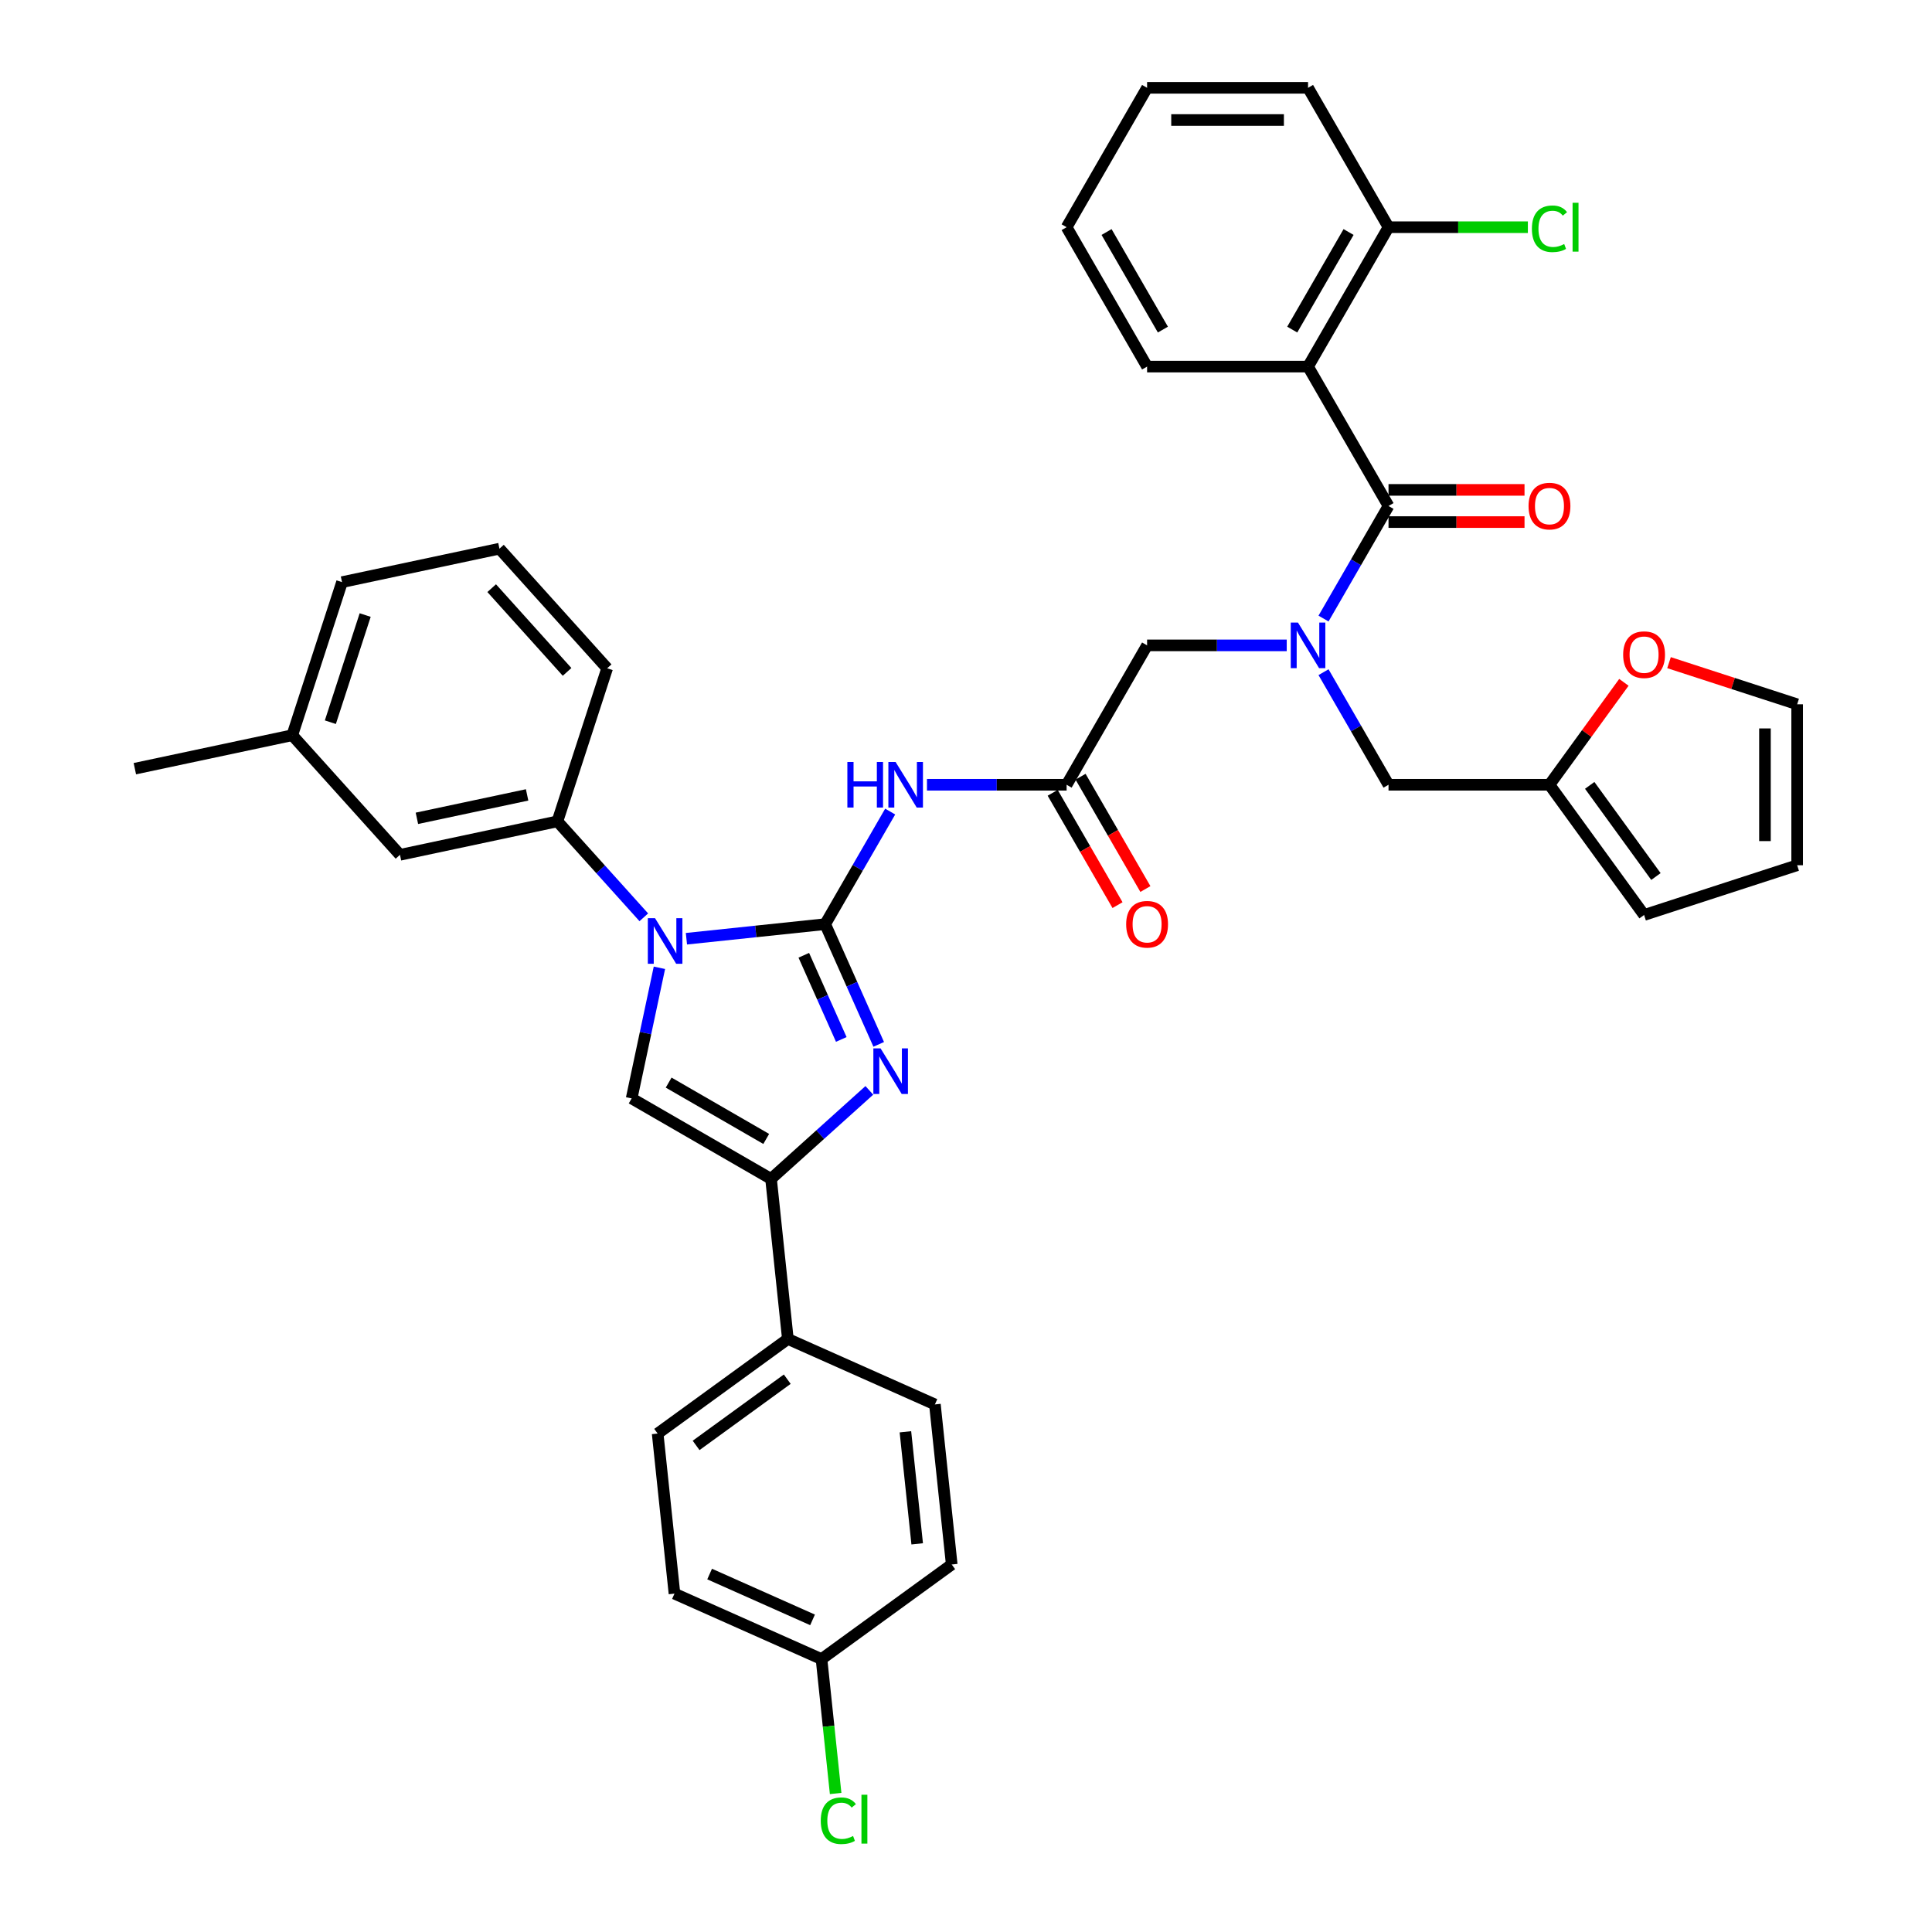 <?xml version='1.0' encoding='iso-8859-1'?>
<svg version='1.1' baseProfile='full'
              xmlns='http://www.w3.org/2000/svg'
                      xmlns:rdkit='http://www.rdkit.org/xml'
                      xmlns:xlink='http://www.w3.org/1999/xlink'
                  xml:space='preserve'
width='1000px' height='1000px' viewBox='0 0 1000 1000'>
<!-- END OF HEADER -->
<rect style='opacity:1.0;fill:#FFFFFF;stroke:none' width='1000' height='1000' x='0' y='0'> </rect>
<path class='bond-0' d='M 666.011,334.044 L 629.871,334.044' style='fill:none;fill-rule:evenodd;stroke:#0000FF;stroke-width:6px;stroke-linecap:butt;stroke-linejoin:miter;stroke-opacity:1' />
<path class='bond-0' d='M 629.871,334.044 L 593.732,334.044' style='fill:none;fill-rule:evenodd;stroke:#000000;stroke-width:6px;stroke-linecap:butt;stroke-linejoin:miter;stroke-opacity:1' />
<path class='bond-1' d='M 685.054,320.165 L 701.875,291.031' style='fill:none;fill-rule:evenodd;stroke:#0000FF;stroke-width:6px;stroke-linecap:butt;stroke-linejoin:miter;stroke-opacity:1' />
<path class='bond-1' d='M 701.875,291.031 L 718.695,261.897' style='fill:none;fill-rule:evenodd;stroke:#000000;stroke-width:6px;stroke-linecap:butt;stroke-linejoin:miter;stroke-opacity:1' />
<path class='bond-2' d='M 685.054,347.924 L 701.875,377.058' style='fill:none;fill-rule:evenodd;stroke:#0000FF;stroke-width:6px;stroke-linecap:butt;stroke-linejoin:miter;stroke-opacity:1' />
<path class='bond-2' d='M 701.875,377.058 L 718.695,406.192' style='fill:none;fill-rule:evenodd;stroke:#000000;stroke-width:6px;stroke-linecap:butt;stroke-linejoin:miter;stroke-opacity:1' />
<path class='bond-3' d='M 677.041,189.749 L 718.695,117.602' style='fill:none;fill-rule:evenodd;stroke:#000000;stroke-width:6px;stroke-linecap:butt;stroke-linejoin:miter;stroke-opacity:1' />
<path class='bond-3' d='M 668.86,170.596 L 698.018,120.093' style='fill:none;fill-rule:evenodd;stroke:#000000;stroke-width:6px;stroke-linecap:butt;stroke-linejoin:miter;stroke-opacity:1' />
<path class='bond-4' d='M 677.041,189.749 L 593.732,189.749' style='fill:none;fill-rule:evenodd;stroke:#000000;stroke-width:6px;stroke-linecap:butt;stroke-linejoin:miter;stroke-opacity:1' />
<path class='bond-5' d='M 677.041,189.749 L 718.695,261.897' style='fill:none;fill-rule:evenodd;stroke:#000000;stroke-width:6px;stroke-linecap:butt;stroke-linejoin:miter;stroke-opacity:1' />
<path class='bond-6' d='M 718.695,270.228 L 753.893,270.228' style='fill:none;fill-rule:evenodd;stroke:#000000;stroke-width:6px;stroke-linecap:butt;stroke-linejoin:miter;stroke-opacity:1' />
<path class='bond-6' d='M 753.893,270.228 L 789.091,270.228' style='fill:none;fill-rule:evenodd;stroke:#FF0000;stroke-width:6px;stroke-linecap:butt;stroke-linejoin:miter;stroke-opacity:1' />
<path class='bond-6' d='M 718.695,253.566 L 753.893,253.566' style='fill:none;fill-rule:evenodd;stroke:#000000;stroke-width:6px;stroke-linecap:butt;stroke-linejoin:miter;stroke-opacity:1' />
<path class='bond-6' d='M 753.893,253.566 L 789.091,253.566' style='fill:none;fill-rule:evenodd;stroke:#FF0000;stroke-width:6px;stroke-linecap:butt;stroke-linejoin:miter;stroke-opacity:1' />
<path class='bond-7' d='M 718.695,117.602 L 754.76,117.602' style='fill:none;fill-rule:evenodd;stroke:#000000;stroke-width:6px;stroke-linecap:butt;stroke-linejoin:miter;stroke-opacity:1' />
<path class='bond-7' d='M 754.76,117.602 L 790.824,117.602' style='fill:none;fill-rule:evenodd;stroke:#00CC00;stroke-width:6px;stroke-linecap:butt;stroke-linejoin:miter;stroke-opacity:1' />
<path class='bond-8' d='M 718.695,117.602 L 677.041,45.455' style='fill:none;fill-rule:evenodd;stroke:#000000;stroke-width:6px;stroke-linecap:butt;stroke-linejoin:miter;stroke-opacity:1' />
<path class='bond-9' d='M 863.884,342.989 L 897.044,353.763' style='fill:none;fill-rule:evenodd;stroke:#FF0000;stroke-width:6px;stroke-linecap:butt;stroke-linejoin:miter;stroke-opacity:1' />
<path class='bond-9' d='M 897.044,353.763 L 930.203,364.537' style='fill:none;fill-rule:evenodd;stroke:#000000;stroke-width:6px;stroke-linecap:butt;stroke-linejoin:miter;stroke-opacity:1' />
<path class='bond-10' d='M 840.525,353.173 L 821.264,379.682' style='fill:none;fill-rule:evenodd;stroke:#FF0000;stroke-width:6px;stroke-linecap:butt;stroke-linejoin:miter;stroke-opacity:1' />
<path class='bond-10' d='M 821.264,379.682 L 802.004,406.192' style='fill:none;fill-rule:evenodd;stroke:#000000;stroke-width:6px;stroke-linecap:butt;stroke-linejoin:miter;stroke-opacity:1' />
<path class='bond-11' d='M 930.203,364.537 L 930.203,447.846' style='fill:none;fill-rule:evenodd;stroke:#000000;stroke-width:6px;stroke-linecap:butt;stroke-linejoin:miter;stroke-opacity:1' />
<path class='bond-11' d='M 913.541,377.034 L 913.541,435.35' style='fill:none;fill-rule:evenodd;stroke:#000000;stroke-width:6px;stroke-linecap:butt;stroke-linejoin:miter;stroke-opacity:1' />
<path class='bond-12' d='M 479.799,406.192 L 515.938,406.192' style='fill:none;fill-rule:evenodd;stroke:#0000FF;stroke-width:6px;stroke-linecap:butt;stroke-linejoin:miter;stroke-opacity:1' />
<path class='bond-12' d='M 515.938,406.192 L 552.078,406.192' style='fill:none;fill-rule:evenodd;stroke:#000000;stroke-width:6px;stroke-linecap:butt;stroke-linejoin:miter;stroke-opacity:1' />
<path class='bond-13' d='M 460.756,420.071 L 443.935,449.205' style='fill:none;fill-rule:evenodd;stroke:#0000FF;stroke-width:6px;stroke-linecap:butt;stroke-linejoin:miter;stroke-opacity:1' />
<path class='bond-13' d='M 443.935,449.205 L 427.115,478.339' style='fill:none;fill-rule:evenodd;stroke:#000000;stroke-width:6px;stroke-linecap:butt;stroke-linejoin:miter;stroke-opacity:1' />
<path class='bond-14' d='M 544.863,410.357 L 561.645,439.425' style='fill:none;fill-rule:evenodd;stroke:#000000;stroke-width:6px;stroke-linecap:butt;stroke-linejoin:miter;stroke-opacity:1' />
<path class='bond-14' d='M 561.645,439.425 L 578.427,468.492' style='fill:none;fill-rule:evenodd;stroke:#FF0000;stroke-width:6px;stroke-linecap:butt;stroke-linejoin:miter;stroke-opacity:1' />
<path class='bond-14' d='M 559.293,402.026 L 576.075,431.094' style='fill:none;fill-rule:evenodd;stroke:#000000;stroke-width:6px;stroke-linecap:butt;stroke-linejoin:miter;stroke-opacity:1' />
<path class='bond-14' d='M 576.075,431.094 L 592.857,460.161' style='fill:none;fill-rule:evenodd;stroke:#FF0000;stroke-width:6px;stroke-linecap:butt;stroke-linejoin:miter;stroke-opacity:1' />
<path class='bond-15' d='M 552.078,406.192 L 593.732,334.044' style='fill:none;fill-rule:evenodd;stroke:#000000;stroke-width:6px;stroke-linecap:butt;stroke-linejoin:miter;stroke-opacity:1' />
<path class='bond-16' d='M 355.292,485.888 L 391.204,482.114' style='fill:none;fill-rule:evenodd;stroke:#0000FF;stroke-width:6px;stroke-linecap:butt;stroke-linejoin:miter;stroke-opacity:1' />
<path class='bond-16' d='M 391.204,482.114 L 427.115,478.339' style='fill:none;fill-rule:evenodd;stroke:#000000;stroke-width:6px;stroke-linecap:butt;stroke-linejoin:miter;stroke-opacity:1' />
<path class='bond-17' d='M 341.312,500.927 L 334.127,534.731' style='fill:none;fill-rule:evenodd;stroke:#0000FF;stroke-width:6px;stroke-linecap:butt;stroke-linejoin:miter;stroke-opacity:1' />
<path class='bond-17' d='M 334.127,534.731 L 326.942,568.536' style='fill:none;fill-rule:evenodd;stroke:#000000;stroke-width:6px;stroke-linecap:butt;stroke-linejoin:miter;stroke-opacity:1' />
<path class='bond-18' d='M 333.232,474.797 L 310.875,449.967' style='fill:none;fill-rule:evenodd;stroke:#0000FF;stroke-width:6px;stroke-linecap:butt;stroke-linejoin:miter;stroke-opacity:1' />
<path class='bond-18' d='M 310.875,449.967 L 288.518,425.137' style='fill:none;fill-rule:evenodd;stroke:#000000;stroke-width:6px;stroke-linecap:butt;stroke-linejoin:miter;stroke-opacity:1' />
<path class='bond-19' d='M 427.115,478.339 L 440.967,509.453' style='fill:none;fill-rule:evenodd;stroke:#000000;stroke-width:6px;stroke-linecap:butt;stroke-linejoin:miter;stroke-opacity:1' />
<path class='bond-19' d='M 440.967,509.453 L 454.82,540.566' style='fill:none;fill-rule:evenodd;stroke:#0000FF;stroke-width:6px;stroke-linecap:butt;stroke-linejoin:miter;stroke-opacity:1' />
<path class='bond-19' d='M 416.049,494.45 L 425.746,516.23' style='fill:none;fill-rule:evenodd;stroke:#000000;stroke-width:6px;stroke-linecap:butt;stroke-linejoin:miter;stroke-opacity:1' />
<path class='bond-19' d='M 425.746,516.23 L 435.443,538.009' style='fill:none;fill-rule:evenodd;stroke:#0000FF;stroke-width:6px;stroke-linecap:butt;stroke-linejoin:miter;stroke-opacity:1' />
<path class='bond-20' d='M 449.969,564.377 L 424.529,587.284' style='fill:none;fill-rule:evenodd;stroke:#0000FF;stroke-width:6px;stroke-linecap:butt;stroke-linejoin:miter;stroke-opacity:1' />
<path class='bond-20' d='M 424.529,587.284 L 399.089,610.19' style='fill:none;fill-rule:evenodd;stroke:#000000;stroke-width:6px;stroke-linecap:butt;stroke-linejoin:miter;stroke-opacity:1' />
<path class='bond-21' d='M 399.089,610.19 L 407.797,693.042' style='fill:none;fill-rule:evenodd;stroke:#000000;stroke-width:6px;stroke-linecap:butt;stroke-linejoin:miter;stroke-opacity:1' />
<path class='bond-22' d='M 399.089,610.19 L 326.942,568.536' style='fill:none;fill-rule:evenodd;stroke:#000000;stroke-width:6px;stroke-linecap:butt;stroke-linejoin:miter;stroke-opacity:1' />
<path class='bond-22' d='M 396.598,589.512 L 346.095,560.354' style='fill:none;fill-rule:evenodd;stroke:#000000;stroke-width:6px;stroke-linecap:butt;stroke-linejoin:miter;stroke-opacity:1' />
<path class='bond-23' d='M 407.797,693.042 L 340.399,742.01' style='fill:none;fill-rule:evenodd;stroke:#000000;stroke-width:6px;stroke-linecap:butt;stroke-linejoin:miter;stroke-opacity:1' />
<path class='bond-23' d='M 407.481,713.867 L 360.302,748.144' style='fill:none;fill-rule:evenodd;stroke:#000000;stroke-width:6px;stroke-linecap:butt;stroke-linejoin:miter;stroke-opacity:1' />
<path class='bond-24' d='M 407.797,693.042 L 483.903,726.927' style='fill:none;fill-rule:evenodd;stroke:#000000;stroke-width:6px;stroke-linecap:butt;stroke-linejoin:miter;stroke-opacity:1' />
<path class='bond-25' d='M 340.399,742.01 L 349.107,824.862' style='fill:none;fill-rule:evenodd;stroke:#000000;stroke-width:6px;stroke-linecap:butt;stroke-linejoin:miter;stroke-opacity:1' />
<path class='bond-26' d='M 151.285,380.547 L 177.029,301.316' style='fill:none;fill-rule:evenodd;stroke:#000000;stroke-width:6px;stroke-linecap:butt;stroke-linejoin:miter;stroke-opacity:1' />
<path class='bond-26' d='M 170.993,373.811 L 189.014,318.35' style='fill:none;fill-rule:evenodd;stroke:#000000;stroke-width:6px;stroke-linecap:butt;stroke-linejoin:miter;stroke-opacity:1' />
<path class='bond-27' d='M 151.285,380.547 L 207.03,442.458' style='fill:none;fill-rule:evenodd;stroke:#000000;stroke-width:6px;stroke-linecap:butt;stroke-linejoin:miter;stroke-opacity:1' />
<path class='bond-28' d='M 151.285,380.547 L 69.797,397.868' style='fill:none;fill-rule:evenodd;stroke:#000000;stroke-width:6px;stroke-linecap:butt;stroke-linejoin:miter;stroke-opacity:1' />
<path class='bond-29' d='M 177.029,301.316 L 258.517,283.995' style='fill:none;fill-rule:evenodd;stroke:#000000;stroke-width:6px;stroke-linecap:butt;stroke-linejoin:miter;stroke-opacity:1' />
<path class='bond-30' d='M 258.517,283.995 L 314.262,345.906' style='fill:none;fill-rule:evenodd;stroke:#000000;stroke-width:6px;stroke-linecap:butt;stroke-linejoin:miter;stroke-opacity:1' />
<path class='bond-30' d='M 254.497,304.431 L 293.518,347.768' style='fill:none;fill-rule:evenodd;stroke:#000000;stroke-width:6px;stroke-linecap:butt;stroke-linejoin:miter;stroke-opacity:1' />
<path class='bond-31' d='M 314.262,345.906 L 288.518,425.137' style='fill:none;fill-rule:evenodd;stroke:#000000;stroke-width:6px;stroke-linecap:butt;stroke-linejoin:miter;stroke-opacity:1' />
<path class='bond-32' d='M 288.518,425.137 L 207.03,442.458' style='fill:none;fill-rule:evenodd;stroke:#000000;stroke-width:6px;stroke-linecap:butt;stroke-linejoin:miter;stroke-opacity:1' />
<path class='bond-32' d='M 272.831,411.437 L 215.789,423.562' style='fill:none;fill-rule:evenodd;stroke:#000000;stroke-width:6px;stroke-linecap:butt;stroke-linejoin:miter;stroke-opacity:1' />
<path class='bond-33' d='M 483.903,726.927 L 492.612,809.779' style='fill:none;fill-rule:evenodd;stroke:#000000;stroke-width:6px;stroke-linecap:butt;stroke-linejoin:miter;stroke-opacity:1' />
<path class='bond-33' d='M 468.639,741.096 L 474.735,799.093' style='fill:none;fill-rule:evenodd;stroke:#000000;stroke-width:6px;stroke-linecap:butt;stroke-linejoin:miter;stroke-opacity:1' />
<path class='bond-34' d='M 425.213,858.747 L 492.612,809.779' style='fill:none;fill-rule:evenodd;stroke:#000000;stroke-width:6px;stroke-linecap:butt;stroke-linejoin:miter;stroke-opacity:1' />
<path class='bond-35' d='M 425.213,858.747 L 428.869,893.525' style='fill:none;fill-rule:evenodd;stroke:#000000;stroke-width:6px;stroke-linecap:butt;stroke-linejoin:miter;stroke-opacity:1' />
<path class='bond-35' d='M 428.869,893.525 L 432.524,928.303' style='fill:none;fill-rule:evenodd;stroke:#00CC00;stroke-width:6px;stroke-linecap:butt;stroke-linejoin:miter;stroke-opacity:1' />
<path class='bond-36' d='M 425.213,858.747 L 349.107,824.862' style='fill:none;fill-rule:evenodd;stroke:#000000;stroke-width:6px;stroke-linecap:butt;stroke-linejoin:miter;stroke-opacity:1' />
<path class='bond-36' d='M 420.574,838.443 L 367.3,814.724' style='fill:none;fill-rule:evenodd;stroke:#000000;stroke-width:6px;stroke-linecap:butt;stroke-linejoin:miter;stroke-opacity:1' />
<path class='bond-37' d='M 930.203,447.846 L 850.972,473.59' style='fill:none;fill-rule:evenodd;stroke:#000000;stroke-width:6px;stroke-linecap:butt;stroke-linejoin:miter;stroke-opacity:1' />
<path class='bond-38' d='M 850.972,473.59 L 802.004,406.192' style='fill:none;fill-rule:evenodd;stroke:#000000;stroke-width:6px;stroke-linecap:butt;stroke-linejoin:miter;stroke-opacity:1' />
<path class='bond-38' d='M 857.106,453.687 L 822.829,406.508' style='fill:none;fill-rule:evenodd;stroke:#000000;stroke-width:6px;stroke-linecap:butt;stroke-linejoin:miter;stroke-opacity:1' />
<path class='bond-39' d='M 802.004,406.192 L 718.695,406.192' style='fill:none;fill-rule:evenodd;stroke:#000000;stroke-width:6px;stroke-linecap:butt;stroke-linejoin:miter;stroke-opacity:1' />
<path class='bond-40' d='M 593.732,189.749 L 552.078,117.602' style='fill:none;fill-rule:evenodd;stroke:#000000;stroke-width:6px;stroke-linecap:butt;stroke-linejoin:miter;stroke-opacity:1' />
<path class='bond-40' d='M 601.913,170.596 L 572.755,120.093' style='fill:none;fill-rule:evenodd;stroke:#000000;stroke-width:6px;stroke-linecap:butt;stroke-linejoin:miter;stroke-opacity:1' />
<path class='bond-41' d='M 677.041,45.455 L 593.732,45.455' style='fill:none;fill-rule:evenodd;stroke:#000000;stroke-width:6px;stroke-linecap:butt;stroke-linejoin:miter;stroke-opacity:1' />
<path class='bond-41' d='M 664.545,62.116 L 606.228,62.116' style='fill:none;fill-rule:evenodd;stroke:#000000;stroke-width:6px;stroke-linecap:butt;stroke-linejoin:miter;stroke-opacity:1' />
<path class='bond-42' d='M 552.078,117.602 L 593.732,45.455' style='fill:none;fill-rule:evenodd;stroke:#000000;stroke-width:6px;stroke-linecap:butt;stroke-linejoin:miter;stroke-opacity:1' />
<path  class='atom-0' d='M 671.826 322.248
L 679.557 334.744
Q 680.323 335.977, 681.556 338.21
Q 682.789 340.442, 682.856 340.576
L 682.856 322.248
L 685.988 322.248
L 685.988 345.841
L 682.756 345.841
L 674.458 332.178
Q 673.492 330.579, 672.459 328.746
Q 671.459 326.913, 671.159 326.347
L 671.159 345.841
L 668.093 345.841
L 668.093 322.248
L 671.826 322.248
' fill='#0000FF'/>
<path  class='atom-3' d='M 791.174 261.964
Q 791.174 256.299, 793.973 253.133
Q 796.772 249.967, 802.004 249.967
Q 807.236 249.967, 810.035 253.133
Q 812.834 256.299, 812.834 261.964
Q 812.834 267.695, 810.002 270.961
Q 807.169 274.193, 802.004 274.193
Q 796.805 274.193, 793.973 270.961
Q 791.174 267.729, 791.174 261.964
M 802.004 271.527
Q 805.603 271.527, 807.536 269.128
Q 809.502 266.695, 809.502 261.964
Q 809.502 257.332, 807.536 254.999
Q 805.603 252.633, 802.004 252.633
Q 798.405 252.633, 796.439 254.966
Q 794.506 257.298, 794.506 261.964
Q 794.506 266.729, 796.439 269.128
Q 798.405 271.527, 802.004 271.527
' fill='#FF0000'/>
<path  class='atom-5' d='M 792.907 118.418
Q 792.907 112.553, 795.639 109.488
Q 798.405 106.389, 803.637 106.389
Q 808.502 106.389, 811.101 109.821
L 808.902 111.62
Q 807.002 109.121, 803.637 109.121
Q 800.071 109.121, 798.172 111.52
Q 796.306 113.886, 796.306 118.418
Q 796.306 123.084, 798.238 125.483
Q 800.204 127.882, 804.003 127.882
Q 806.603 127.882, 809.635 126.316
L 810.568 128.815
Q 809.335 129.615, 807.469 130.082
Q 805.603 130.548, 803.537 130.548
Q 798.405 130.548, 795.639 127.416
Q 792.907 124.283, 792.907 118.418
' fill='#00CC00'/>
<path  class='atom-5' d='M 813.967 104.956
L 817.033 104.956
L 817.033 130.248
L 813.967 130.248
L 813.967 104.956
' fill='#00CC00'/>
<path  class='atom-6' d='M 840.141 338.86
Q 840.141 333.195, 842.941 330.03
Q 845.74 326.864, 850.972 326.864
Q 856.203 326.864, 859.002 330.03
Q 861.802 333.195, 861.802 338.86
Q 861.802 344.592, 858.969 347.858
Q 856.137 351.09, 850.972 351.09
Q 845.773 351.09, 842.941 347.858
Q 840.141 344.625, 840.141 338.86
M 850.972 348.424
Q 854.57 348.424, 856.503 346.025
Q 858.469 343.592, 858.469 338.86
Q 858.469 334.228, 856.503 331.896
Q 854.57 329.53, 850.972 329.53
Q 847.373 329.53, 845.407 331.862
Q 843.474 334.195, 843.474 338.86
Q 843.474 343.626, 845.407 346.025
Q 847.373 348.424, 850.972 348.424
' fill='#FF0000'/>
<path  class='atom-8' d='M 438.595 394.395
L 441.794 394.395
L 441.794 404.426
L 453.857 404.426
L 453.857 394.395
L 457.056 394.395
L 457.056 417.988
L 453.857 417.988
L 453.857 407.092
L 441.794 407.092
L 441.794 417.988
L 438.595 417.988
L 438.595 394.395
' fill='#0000FF'/>
<path  class='atom-8' d='M 463.554 394.395
L 471.285 406.892
Q 472.051 408.125, 473.284 410.357
Q 474.517 412.59, 474.584 412.723
L 474.584 394.395
L 477.716 394.395
L 477.716 417.988
L 474.484 417.988
L 466.187 404.326
Q 465.22 402.726, 464.187 400.893
Q 463.187 399.061, 462.887 398.494
L 462.887 417.988
L 459.822 417.988
L 459.822 394.395
L 463.554 394.395
' fill='#0000FF'/>
<path  class='atom-10' d='M 582.902 478.406
Q 582.902 472.741, 585.701 469.575
Q 588.5 466.409, 593.732 466.409
Q 598.964 466.409, 601.763 469.575
Q 604.562 472.741, 604.562 478.406
Q 604.562 484.138, 601.73 487.403
Q 598.897 490.636, 593.732 490.636
Q 588.534 490.636, 585.701 487.403
Q 582.902 484.171, 582.902 478.406
M 593.732 487.97
Q 597.331 487.97, 599.264 485.57
Q 601.23 483.138, 601.23 478.406
Q 601.23 473.774, 599.264 471.441
Q 597.331 469.075, 593.732 469.075
Q 590.133 469.075, 588.167 471.408
Q 586.234 473.741, 586.234 478.406
Q 586.234 483.171, 588.167 485.57
Q 590.133 487.97, 593.732 487.97
' fill='#FF0000'/>
<path  class='atom-12' d='M 339.047 475.251
L 346.778 487.747
Q 347.545 488.98, 348.778 491.213
Q 350.011 493.446, 350.077 493.579
L 350.077 475.251
L 353.21 475.251
L 353.21 498.844
L 349.977 498.844
L 341.68 485.181
Q 340.713 483.582, 339.68 481.749
Q 338.681 479.916, 338.381 479.35
L 338.381 498.844
L 335.315 498.844
L 335.315 475.251
L 339.047 475.251
' fill='#0000FF'/>
<path  class='atom-14' d='M 455.784 542.649
L 463.515 555.145
Q 464.282 556.378, 465.515 558.611
Q 466.748 560.844, 466.814 560.977
L 466.814 542.649
L 469.947 542.649
L 469.947 566.242
L 466.714 566.242
L 458.417 552.579
Q 457.45 550.98, 456.417 549.147
Q 455.418 547.314, 455.118 546.748
L 455.118 566.242
L 452.052 566.242
L 452.052 542.649
L 455.784 542.649
' fill='#0000FF'/>
<path  class='atom-30' d='M 424.824 942.416
Q 424.824 936.551, 427.557 933.485
Q 430.323 930.386, 435.554 930.386
Q 440.42 930.386, 443.019 933.818
L 440.819 935.618
Q 438.92 933.118, 435.554 933.118
Q 431.989 933.118, 430.089 935.518
Q 428.223 937.884, 428.223 942.416
Q 428.223 947.081, 430.156 949.48
Q 432.122 951.88, 435.921 951.88
Q 438.52 951.88, 441.553 950.313
L 442.486 952.813
Q 441.253 953.612, 439.387 954.079
Q 437.52 954.545, 435.454 954.545
Q 430.323 954.545, 427.557 951.413
Q 424.824 948.281, 424.824 942.416
' fill='#00CC00'/>
<path  class='atom-30' d='M 445.885 928.953
L 448.95 928.953
L 448.95 954.246
L 445.885 954.246
L 445.885 928.953
' fill='#00CC00'/>
</svg>
